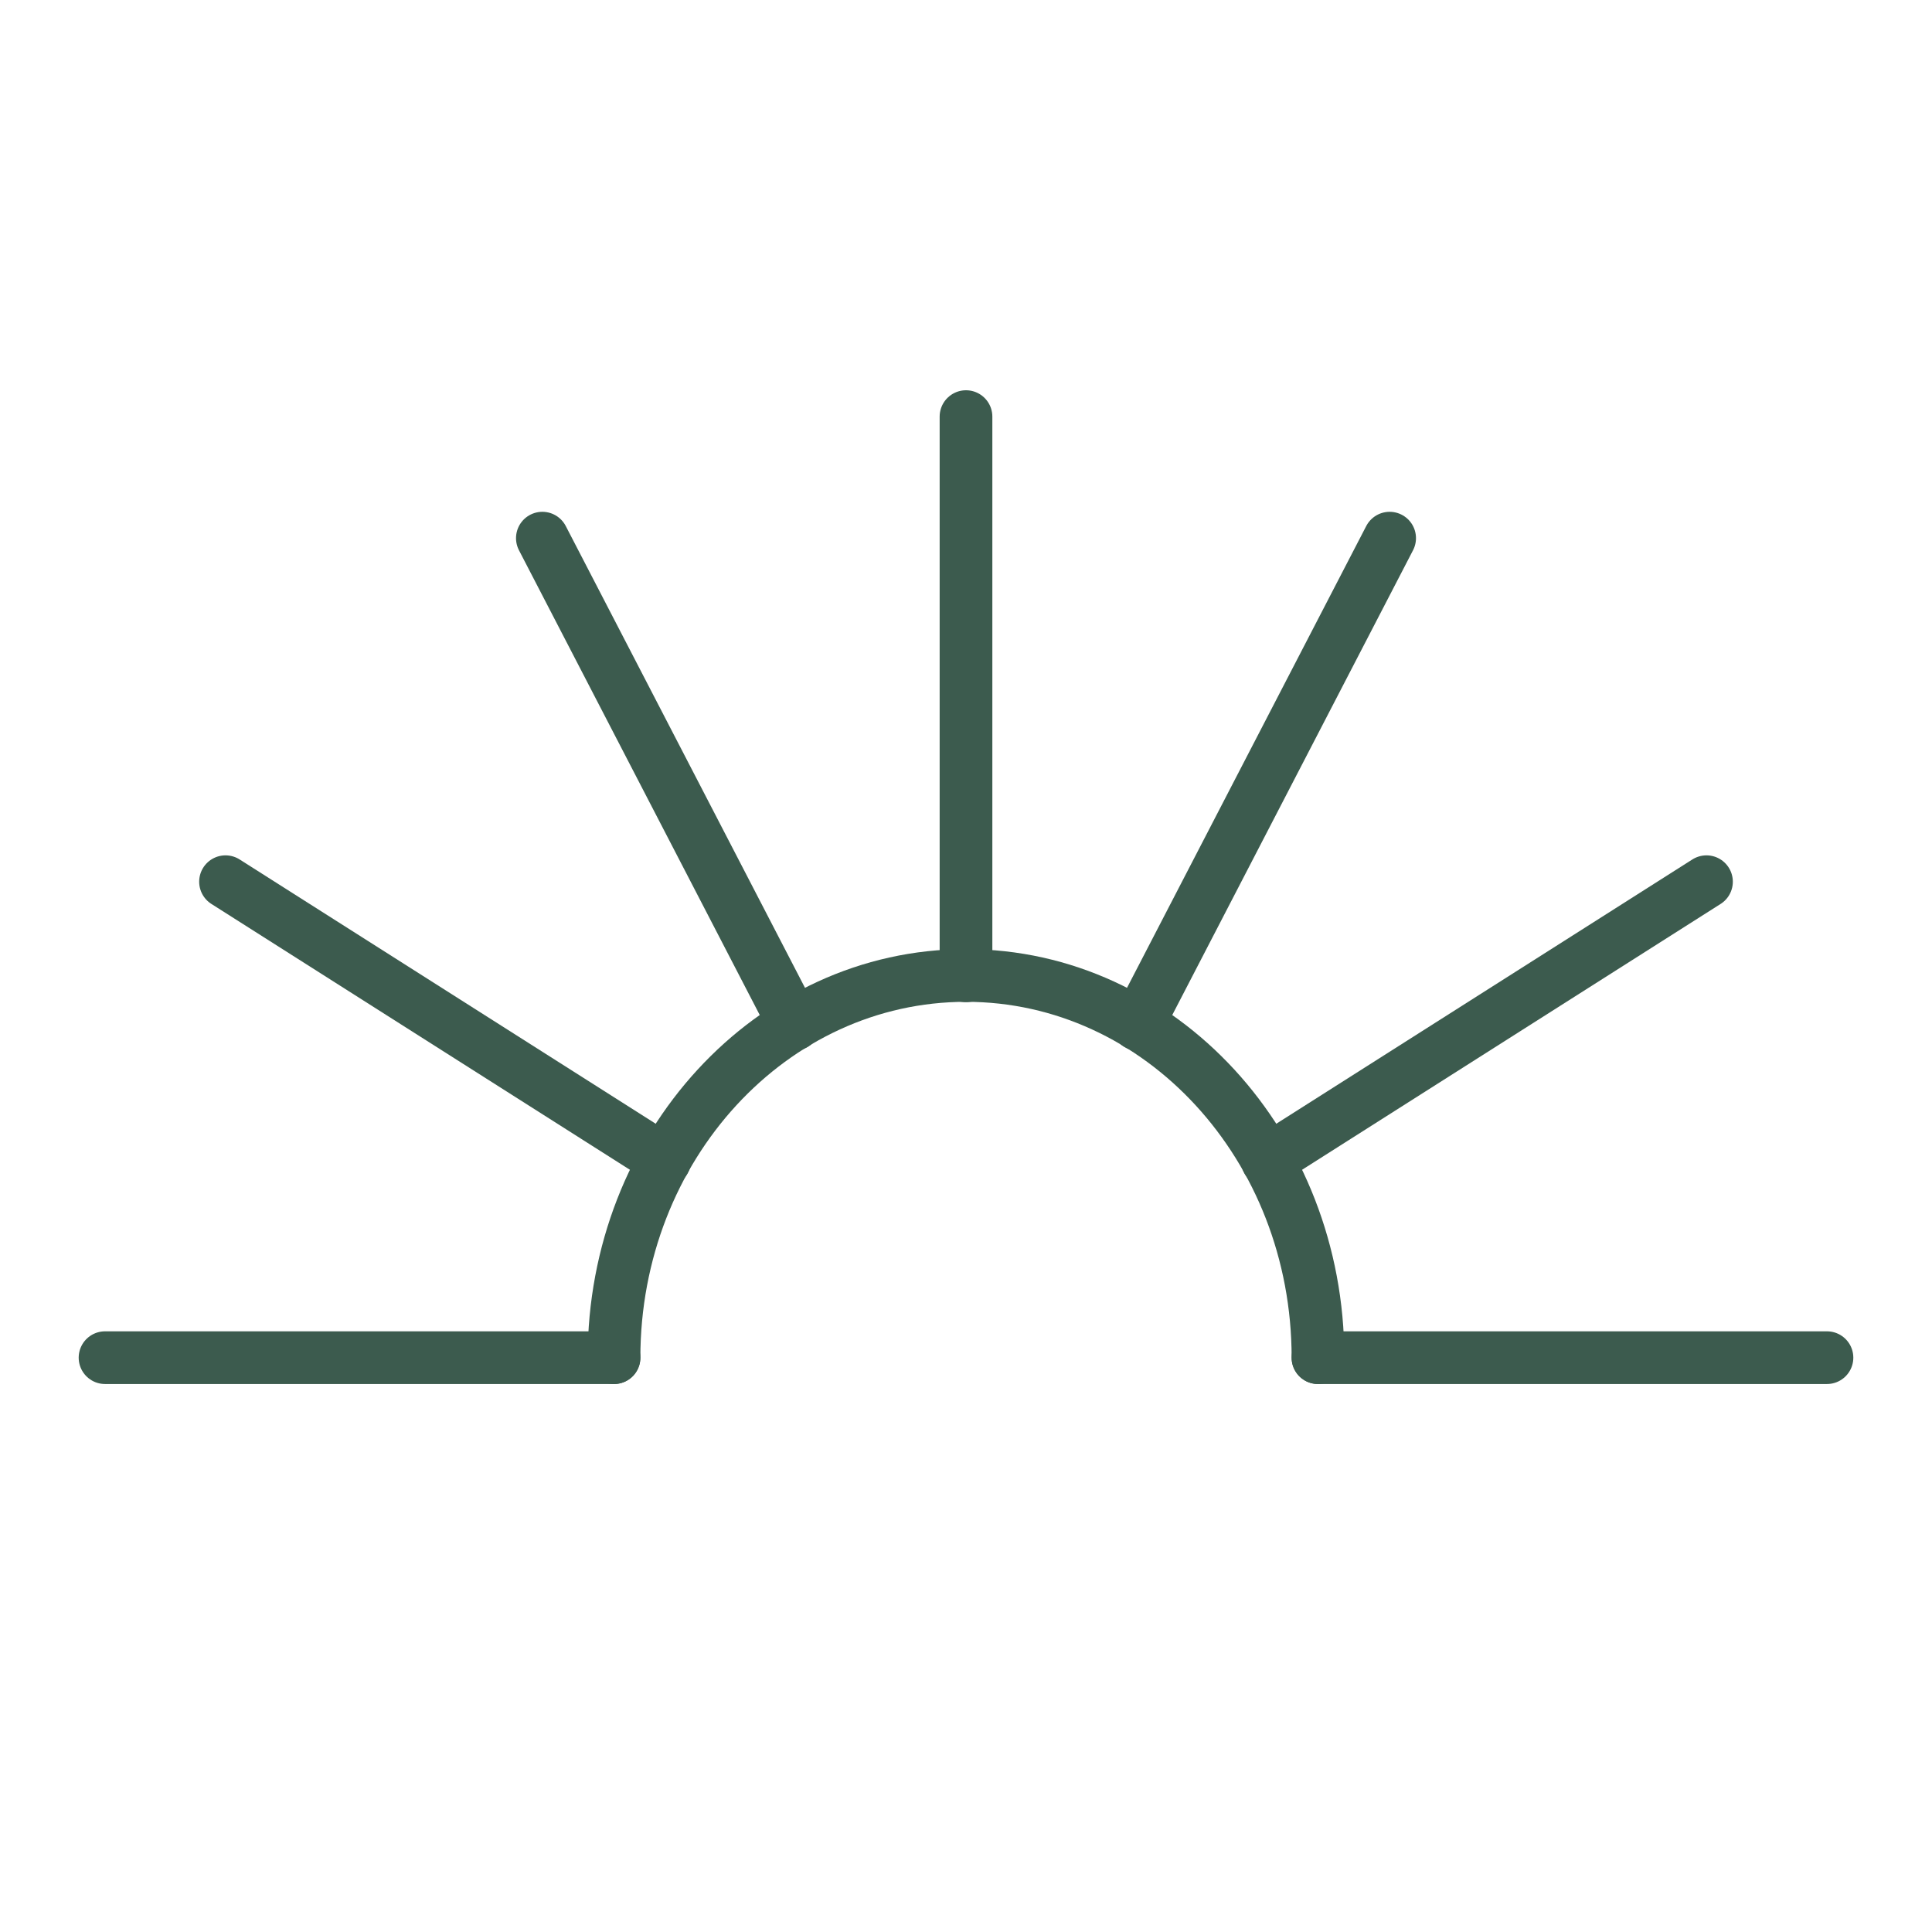 <svg viewBox="0 0 55 55" xmlns="http://www.w3.org/2000/svg" data-name="Capa 2" id="Capa_2">
  <defs>
    <style>
      .cls-1, .cls-2 {
        fill: none;
      }

      .cls-2 {
        stroke: #3c5b4e;
        stroke-linecap: round;
        stroke-linejoin: round;
        stroke-width: 1.5px;
      }
    </style>
  </defs>
  <g data-name="Capa 1" id="Capa_1-2">
    <g>
      <g>
        <path d="M17.48,38.65c0-6.01,4.48-10.88,10.02-10.88s10.02,4.87,10.02,10.88" class="cls-2"></path>
        <line y2="38.65" x2="2.99" y1="38.65" x1="17.48" class="cls-2"></line>
        <line y2="33.04" x2="18.92" y1="25.1" x1="6.42" class="cls-2"></line>
        <line y2="29.16" x2="22.61" y1="15.32" x1="15.44" class="cls-2"></line>
        <line y2="27.78" x2="27.5" y1="11.86" x1="27.5" class="cls-2"></line>
        <line y2="38.65" x2="52.01" y1="38.65" x1="37.52" class="cls-2"></line>
        <line y2="33.04" x2="36.08" y1="25.1" x1="48.58" class="cls-2"></line>
        <line y2="29.16" x2="32.39" y1="15.32" x1="39.56" class="cls-2"></line>
      </g>
      <rect height="55" width="55" class="cls-1"></rect>
    </g>
  </g>
</svg>